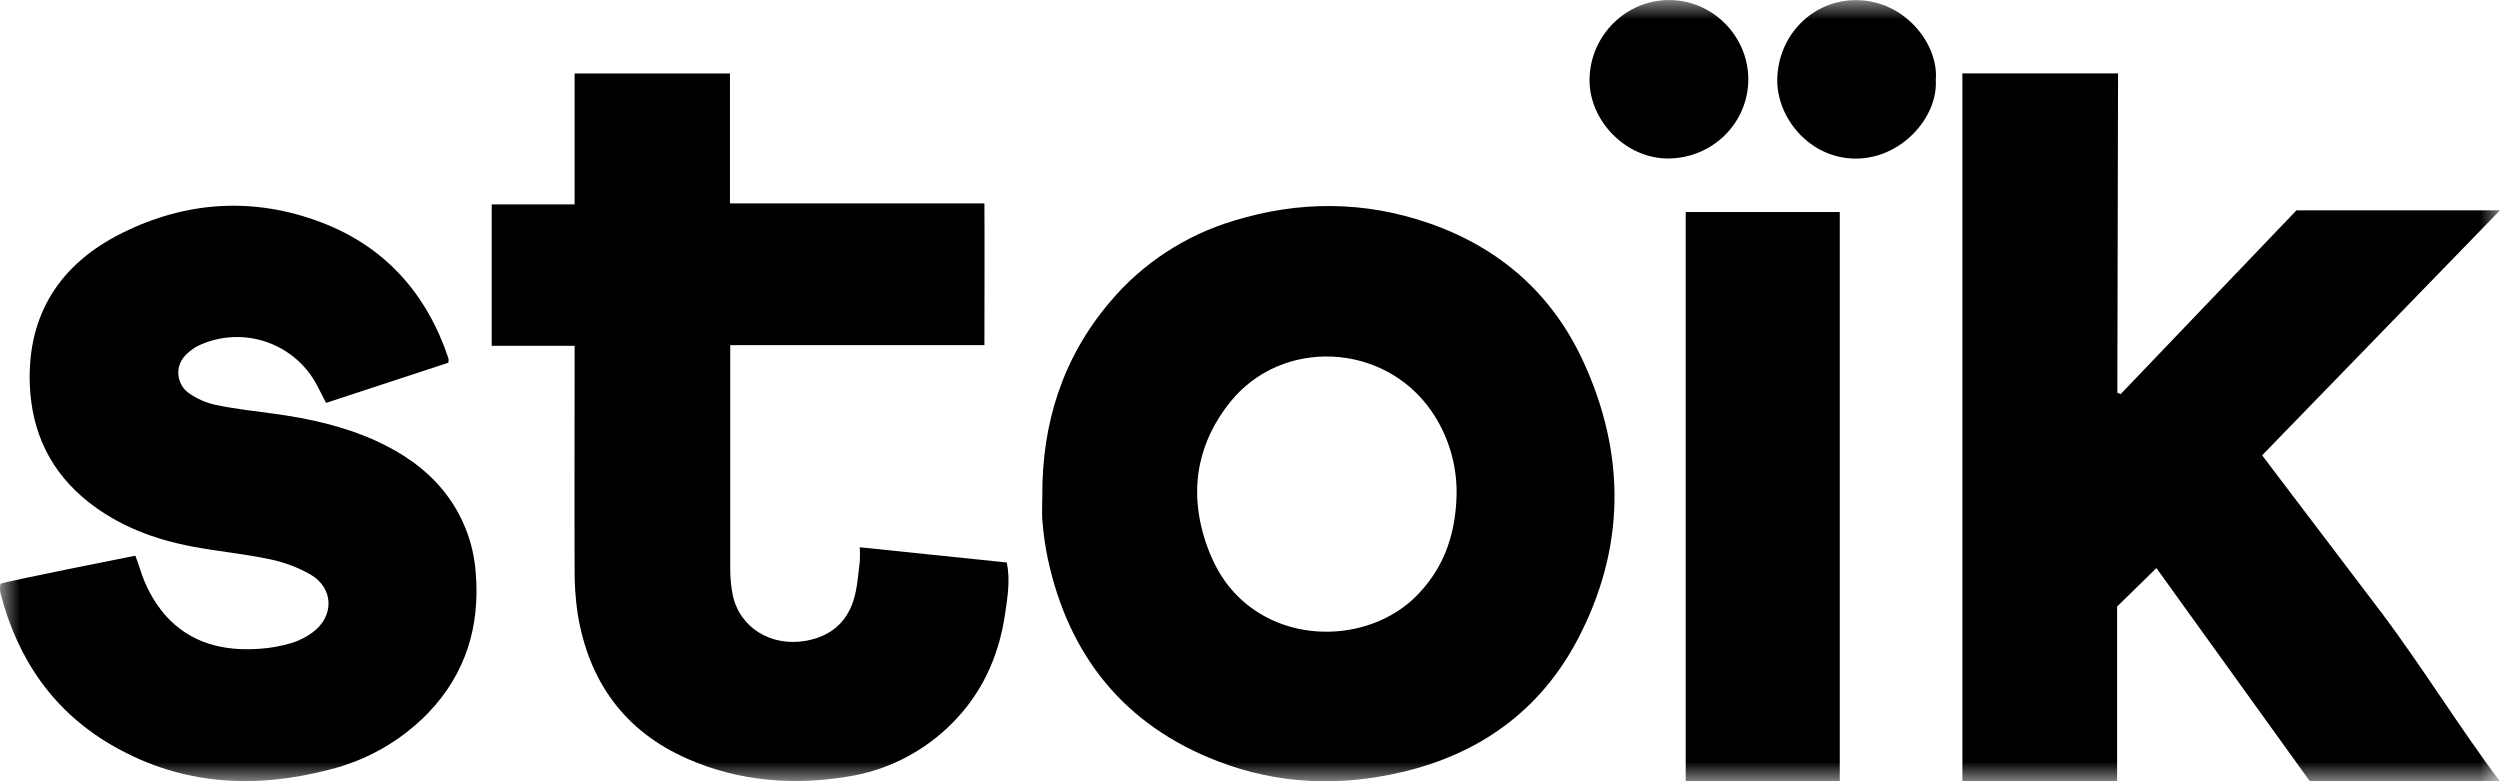 <svg width="64" height="20" viewBox="0 0 64 20" fill="none" xmlns="http://www.w3.org/2000/svg">
<mask id="mask0_851_97" style="mask-type:luminance" maskUnits="userSpaceOnUse" x="0" y="0" width="64" height="20">
<path d="M64 0H0V20H64V0Z" fill="white"/>
</mask>
<g mask="url(#mask0_851_97)">
<path d="M44.757 2.035C44.755 2.567 44.542 3.078 44.162 3.456C43.781 3.835 43.264 4.051 42.724 4.057C41.629 4.072 40.677 3.093 40.692 2.027C40.708 0.916 41.616 0.001 42.729 0.001C43.843 0.002 44.757 0.922 44.757 2.035Z" fill="black"/>
<path d="M49.556 2.048C49.615 3.002 48.67 4.072 47.489 4.06C46.306 4.048 45.473 2.993 45.498 2.015C45.526 0.897 46.408 -0.005 47.523 0.004C48.788 0.011 49.636 1.156 49.556 2.048Z" fill="black"/>
<path d="M57.91 11.656C58.944 13.018 59.951 14.345 60.958 15.674C61.964 17.005 62.995 18.674 63.995 19.997H59.13L55.204 14.543L54.198 15.527V19.997H50.237V1.879H54.222L54.204 10.055L54.288 10.09L58.789 5.385H63.999L57.91 11.656Z" fill="black"/>
<path d="M14.71 5.233V1.88H18.687V5.207H25.201C25.208 6.355 25.201 7.68 25.201 8.835H18.694C18.694 8.835 18.694 9.407 18.694 9.517C18.694 11.195 18.694 12.873 18.694 14.551C18.693 14.777 18.713 15.004 18.757 15.227C18.931 16.07 19.743 16.568 20.644 16.402C21.246 16.292 21.665 15.948 21.848 15.374C21.95 15.056 21.966 14.709 22.011 14.374C22.018 14.253 22.018 14.132 22.011 14.01L25.774 14.4C25.867 14.854 25.792 15.282 25.733 15.699C25.569 16.842 25.101 17.845 24.24 18.645C23.541 19.298 22.662 19.728 21.716 19.879C20.311 20.112 18.927 20.005 17.612 19.431C15.981 18.72 15.071 17.44 14.788 15.712C14.731 15.326 14.706 14.936 14.71 14.545C14.703 12.905 14.71 11.265 14.71 9.623V8.853H12.588V5.233H14.71Z" fill="black"/>
<path d="M0.011 14.948C0.018 14.906 3.466 14.226 3.466 14.226C3.507 14.346 3.551 14.46 3.588 14.575C3.717 14.998 3.931 15.392 4.215 15.732C4.866 16.472 5.717 16.677 6.657 16.608C6.936 16.589 7.21 16.538 7.477 16.457C7.669 16.397 7.849 16.304 8.01 16.183C8.563 15.769 8.543 15.056 7.95 14.708C7.62 14.521 7.262 14.388 6.891 14.313C6.246 14.177 5.587 14.117 4.941 13.995C3.969 13.814 3.06 13.475 2.274 12.859C1.298 12.092 0.811 11.073 0.763 9.848C0.696 8.038 1.548 6.743 3.141 5.958C4.784 5.144 6.511 5.039 8.233 5.696C9.872 6.322 10.93 7.53 11.482 9.179C11.485 9.215 11.483 9.25 11.477 9.286L8.347 10.314C8.26 10.146 8.189 10.001 8.113 9.86C7.842 9.344 7.386 8.952 6.833 8.758C6.282 8.565 5.677 8.588 5.142 8.82C4.991 8.884 4.856 8.98 4.744 9.099C4.68 9.166 4.631 9.244 4.6 9.331C4.57 9.418 4.558 9.509 4.567 9.6C4.576 9.692 4.604 9.78 4.649 9.86C4.695 9.941 4.757 10.009 4.832 10.062C5.039 10.209 5.271 10.311 5.519 10.365C6.013 10.468 6.519 10.525 7.021 10.592C7.916 10.714 8.792 10.909 9.619 11.282C10.285 11.586 10.88 11.984 11.346 12.555C11.836 13.159 12.127 13.898 12.179 14.671C12.291 16.034 11.924 17.245 10.964 18.249C10.273 18.962 9.393 19.467 8.426 19.704C6.522 20.201 4.674 20.099 2.94 19.121C1.387 18.247 0.455 16.895 0.014 15.191C0.005 15.155 9.57825e-05 15.123 -0.001 15.079C-0.003 15.027 0.005 14.992 0.011 14.948Z" fill="black"/>
<path d="M47.098 5.428V20.001H43.154V5.428H47.098Z" fill="black"/>
<path fill-rule="evenodd" clip-rule="evenodd" d="M28.416 7.729C27.202 9.16 26.674 10.834 26.683 12.688C26.683 12.756 26.682 12.825 26.68 12.896C26.677 13.053 26.673 13.212 26.688 13.368C26.715 13.682 26.759 13.994 26.823 14.303C27.361 16.79 28.778 18.566 31.184 19.491C32.716 20.08 34.298 20.142 35.898 19.764C37.882 19.297 39.416 18.194 40.37 16.403C41.615 14.059 41.635 11.637 40.523 9.234C39.726 7.514 38.384 6.339 36.587 5.716C34.93 5.14 33.254 5.136 31.578 5.653C30.343 6.024 29.243 6.745 28.416 7.729ZM36.792 10.755C37.125 11.327 37.296 11.977 37.289 12.639C37.281 13.053 37.229 13.434 37.126 13.787C36.974 14.321 36.706 14.79 36.307 15.208C36.301 15.214 36.293 15.221 36.287 15.229C35.233 16.317 33.33 16.511 32.035 15.561C31.789 15.382 31.566 15.161 31.373 14.898C31.229 14.697 31.101 14.472 30.997 14.222C30.991 14.208 30.986 14.196 30.98 14.184C30.658 13.396 30.564 12.616 30.722 11.869C30.839 11.324 31.09 10.795 31.488 10.298C32.817 8.639 35.426 8.768 36.639 10.515C36.693 10.594 36.745 10.674 36.792 10.755Z" fill="black"/>
</g>
</svg>
